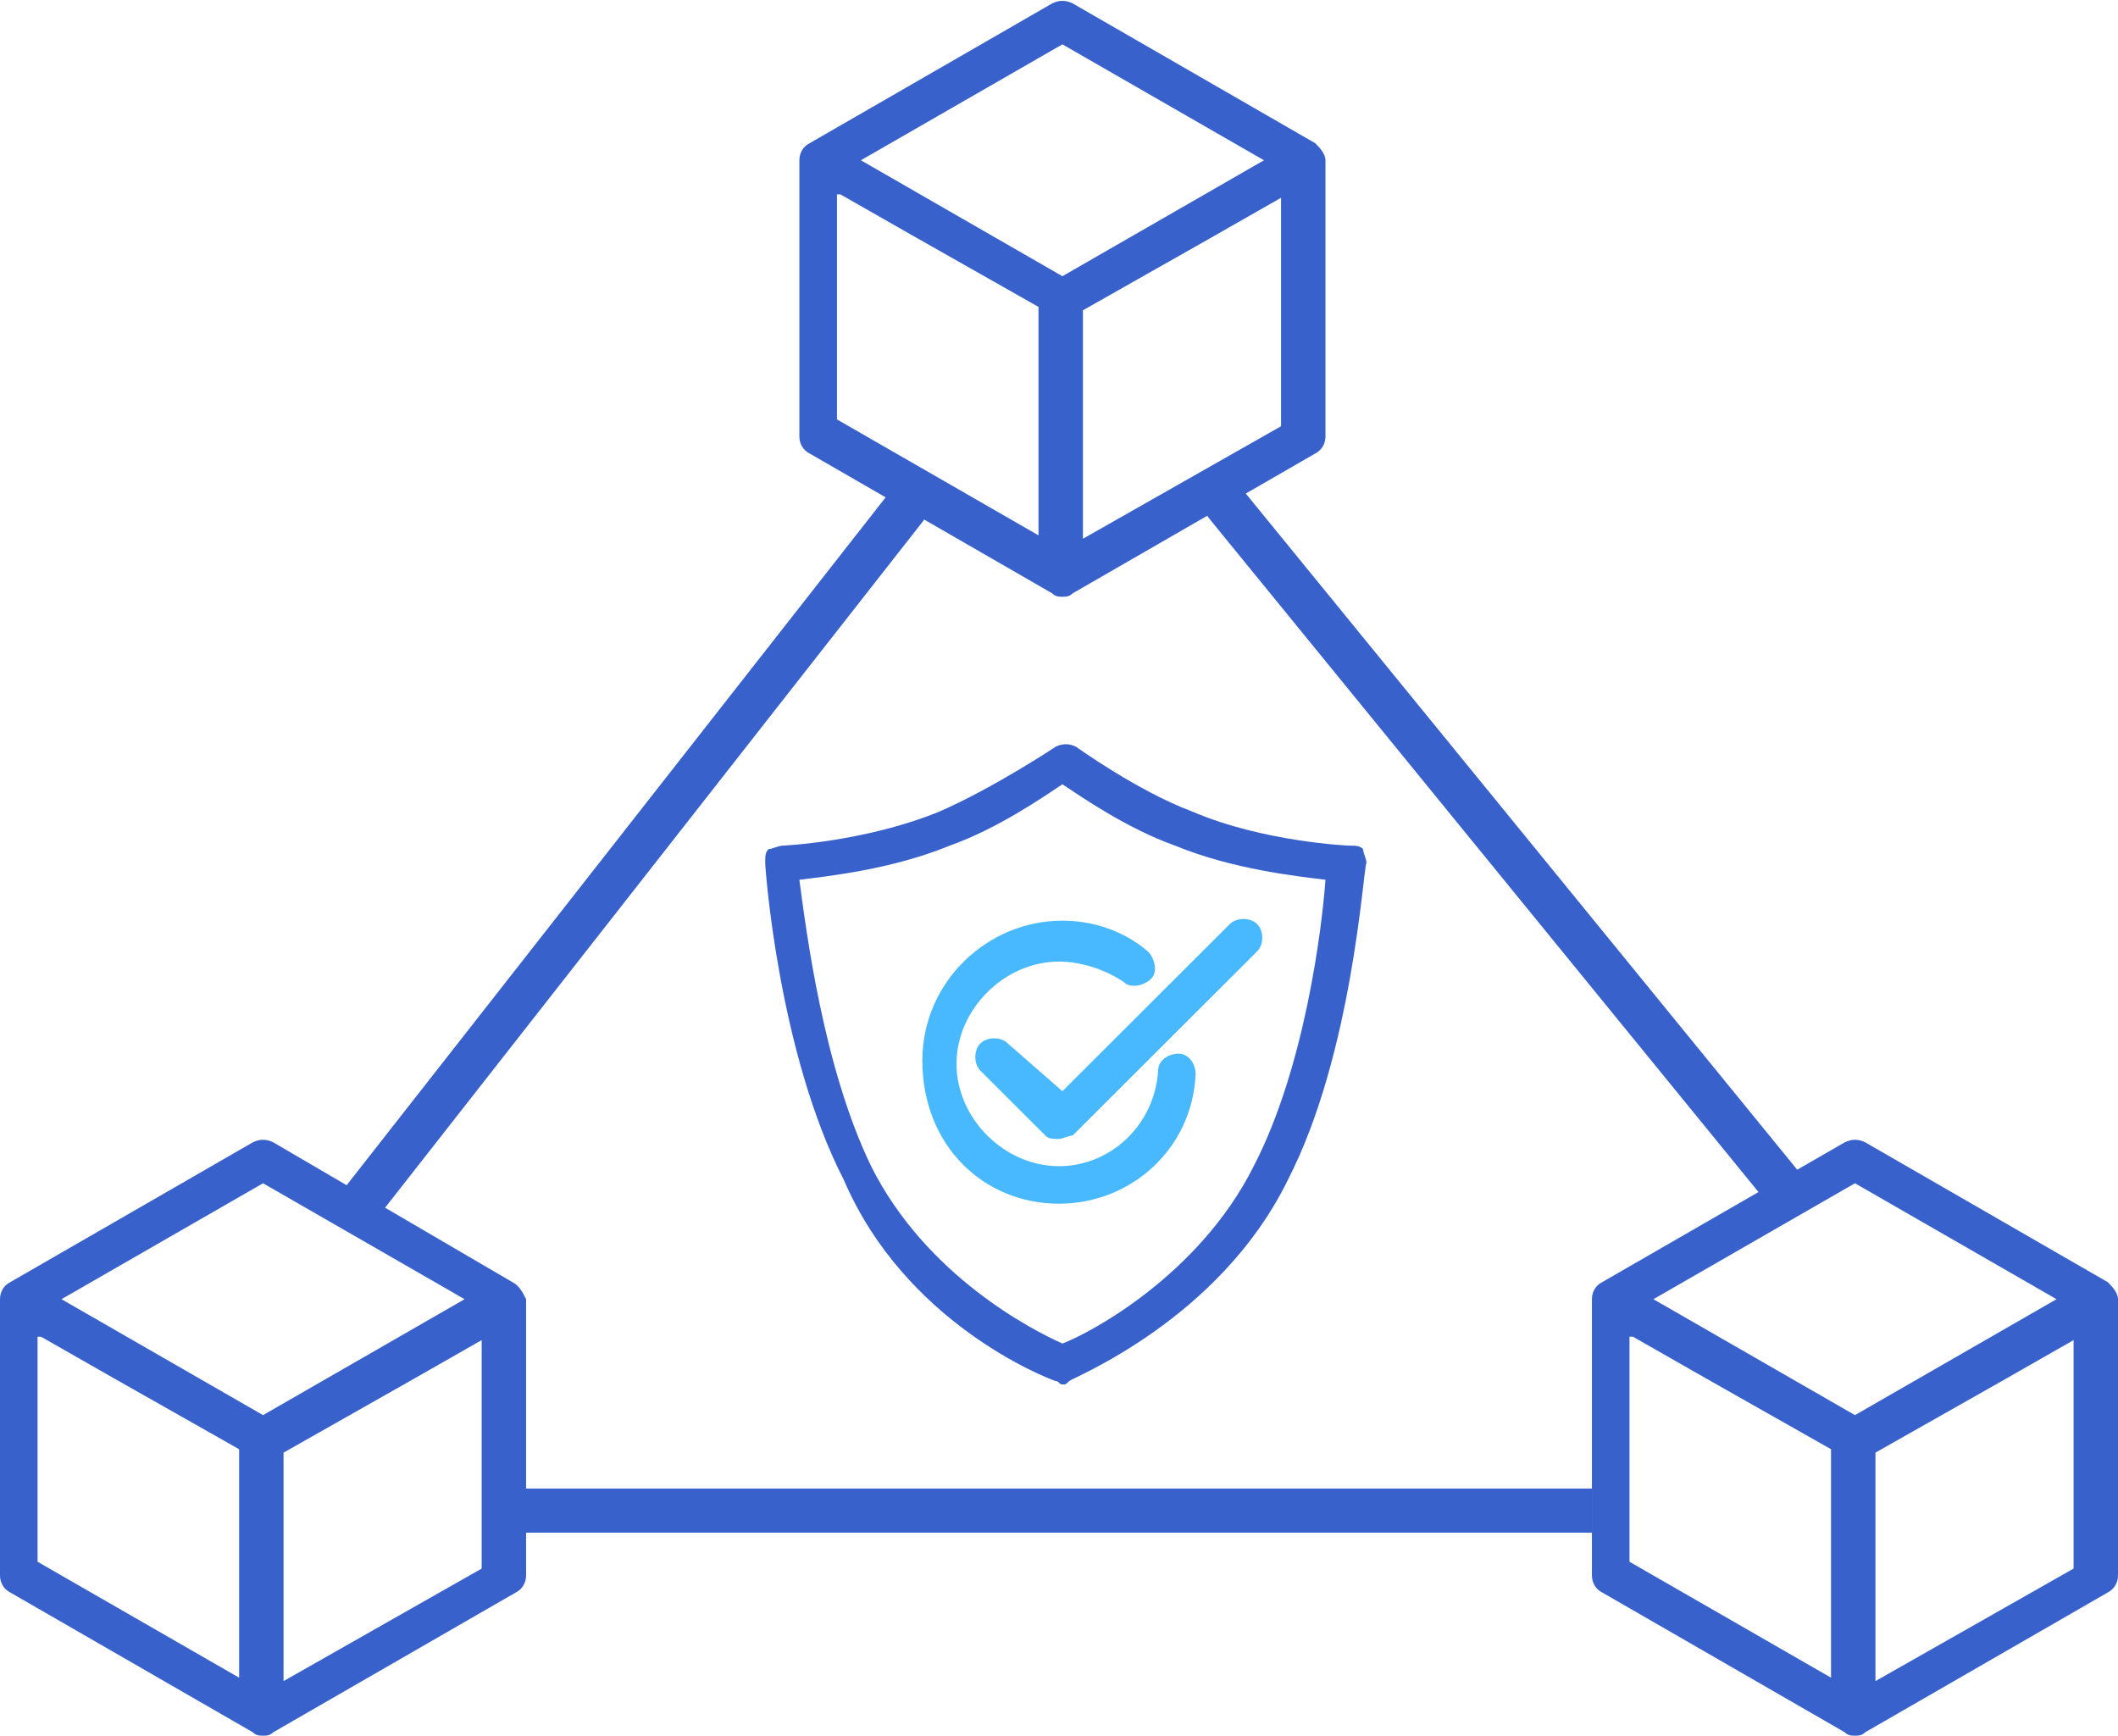 <svg width="72" height="59" viewBox="0 0 72 59" fill="none" xmlns="http://www.w3.org/2000/svg">
<path d="M44.71 4.868L36.465 0.116C36.232 -0 36 -0 35.768 0.116L27.523 4.868C27.29 4.984 27.174 5.216 27.174 5.448V14.837C27.174 15.069 27.29 15.3 27.523 15.416L35.768 20.169C35.884 20.285 36 20.285 36.116 20.285C36.232 20.285 36.349 20.285 36.465 20.169L44.71 15.416C44.942 15.3 45.058 15.069 45.058 14.837V5.448C45.058 5.216 44.826 4.984 44.71 4.868ZM36.116 1.507L42.968 5.448L36.116 9.389L29.265 5.448L36.116 1.507ZM28.568 6.607L31.007 7.998L35.303 10.432V18.198L28.452 14.257V6.607H28.568ZM36.813 18.314V10.548L41.11 8.114L43.548 6.723V14.489L36.813 18.314Z" fill="#3861CB"/>
<path d="M17.419 43.584L9.29 38.831C9.058 38.715 8.826 38.715 8.594 38.831L0.348 43.584C0.116 43.699 0 43.931 0 44.163V53.552C0 53.784 0.116 54.016 0.348 54.132L8.594 58.884C8.71 59 8.826 59 8.942 59C9.058 59 9.174 59 9.29 58.884L17.535 54.132C17.768 54.016 17.884 53.784 17.884 53.552V44.163C17.768 43.931 17.652 43.699 17.419 43.584ZM8.942 40.222L15.793 44.163L8.942 48.104L2.09 44.163L8.942 40.222ZM1.394 45.438L3.832 46.829L8.129 49.263V57.029L1.277 53.088V45.438H1.394ZM9.639 57.145V49.379L13.935 46.945L16.374 45.554V53.32L9.639 57.145Z" fill="#3861CB"/>
<path d="M71.652 43.584L63.407 38.831C63.174 38.715 62.942 38.715 62.71 38.831L54.465 43.584C54.232 43.699 54.116 43.931 54.116 44.163V53.552C54.116 53.784 54.232 54.016 54.465 54.132L62.71 58.884C62.826 59 62.942 59 63.058 59C63.174 59 63.29 59 63.407 58.884L71.652 54.132C71.884 54.016 72 53.784 72 53.552V44.163C72 43.931 71.768 43.699 71.652 43.584ZM63.058 40.222L69.91 44.163L63.058 48.104L56.206 44.163L63.058 40.222ZM55.51 45.438L57.949 46.829L62.245 49.263V57.029L55.394 53.088V45.438H55.51ZM63.755 57.145V49.379L68.052 46.945L70.49 45.554V53.32L63.755 57.145Z" fill="#3861CB"/>
<path d="M34.258 35.469C34.026 35.237 33.561 35.237 33.329 35.469C33.097 35.701 33.097 36.165 33.329 36.396L35.535 38.599C35.652 38.715 35.768 38.715 36 38.715C36.116 38.715 36.348 38.599 36.465 38.599L42.735 32.34C42.968 32.108 42.968 31.644 42.735 31.412C42.503 31.18 42.039 31.18 41.806 31.412L36.116 37.092L34.258 35.469Z" fill="#48B9FF"/>
<path d="M35.884 46.945C36 46.945 36 47.061 36.116 47.061C36.232 47.061 36.232 47.061 36.348 46.945C36.465 46.829 41.458 44.858 43.781 40.106C45.987 35.817 46.336 29.558 46.452 29.326C46.452 29.21 46.336 28.978 46.336 28.862C46.219 28.746 46.103 28.746 45.871 28.746C45.871 28.746 42.968 28.63 40.529 27.587C38.671 26.892 36.581 25.385 36.581 25.385C36.348 25.269 36.116 25.269 35.884 25.385C35.884 25.385 33.794 26.776 31.936 27.587C29.381 28.63 26.594 28.746 26.594 28.746C26.477 28.746 26.245 28.862 26.129 28.862C26.013 28.978 26.013 29.094 26.013 29.326C26.013 29.558 26.477 35.817 28.684 40.106C30.774 44.974 35.535 46.829 35.884 46.945ZM32.284 28.746C33.91 28.167 35.419 27.123 36.116 26.66C36.813 27.123 38.323 28.167 39.948 28.746C41.923 29.558 44.129 29.79 45.058 29.905C44.942 31.528 44.361 36.281 42.619 39.642C40.761 43.351 37.045 45.322 36.116 45.67C35.071 45.206 31.471 43.351 29.613 39.642C27.987 36.281 27.407 31.644 27.174 29.905C28.103 29.79 30.31 29.558 32.284 28.746Z" fill="#3861CB"/>
<path d="M36 40.917C38.439 40.917 40.529 39.063 40.645 36.513C40.645 36.165 40.413 35.817 40.065 35.817C39.716 35.817 39.368 36.049 39.368 36.397C39.252 38.251 37.742 39.642 36 39.642C34.142 39.642 32.516 38.019 32.516 36.165C32.516 34.31 34.142 32.687 36 32.687C36.697 32.687 37.51 32.919 38.207 33.383C38.439 33.615 38.903 33.499 39.136 33.267C39.368 33.035 39.252 32.571 39.02 32.34C38.207 31.644 37.161 31.296 36.116 31.296C33.561 31.296 31.355 33.383 31.355 36.049C31.355 38.947 33.445 40.917 36 40.917Z" fill="#48B9FF"/>
<path d="M54.116 51.35H36.232H17.768" stroke="#3861CB" stroke-width="1.5" stroke-miterlimit="10"/>
<path d="M41.69 17.155L60.503 40.222" stroke="#3861CB" stroke-width="1.5" stroke-miterlimit="10" stroke-linecap="round" stroke-linejoin="round"/>
<path d="M12.426 40.685L30.774 17.271" stroke="#3861CB" stroke-width="1.5" stroke-miterlimit="10" stroke-linecap="round" stroke-linejoin="round"/>
</svg>
